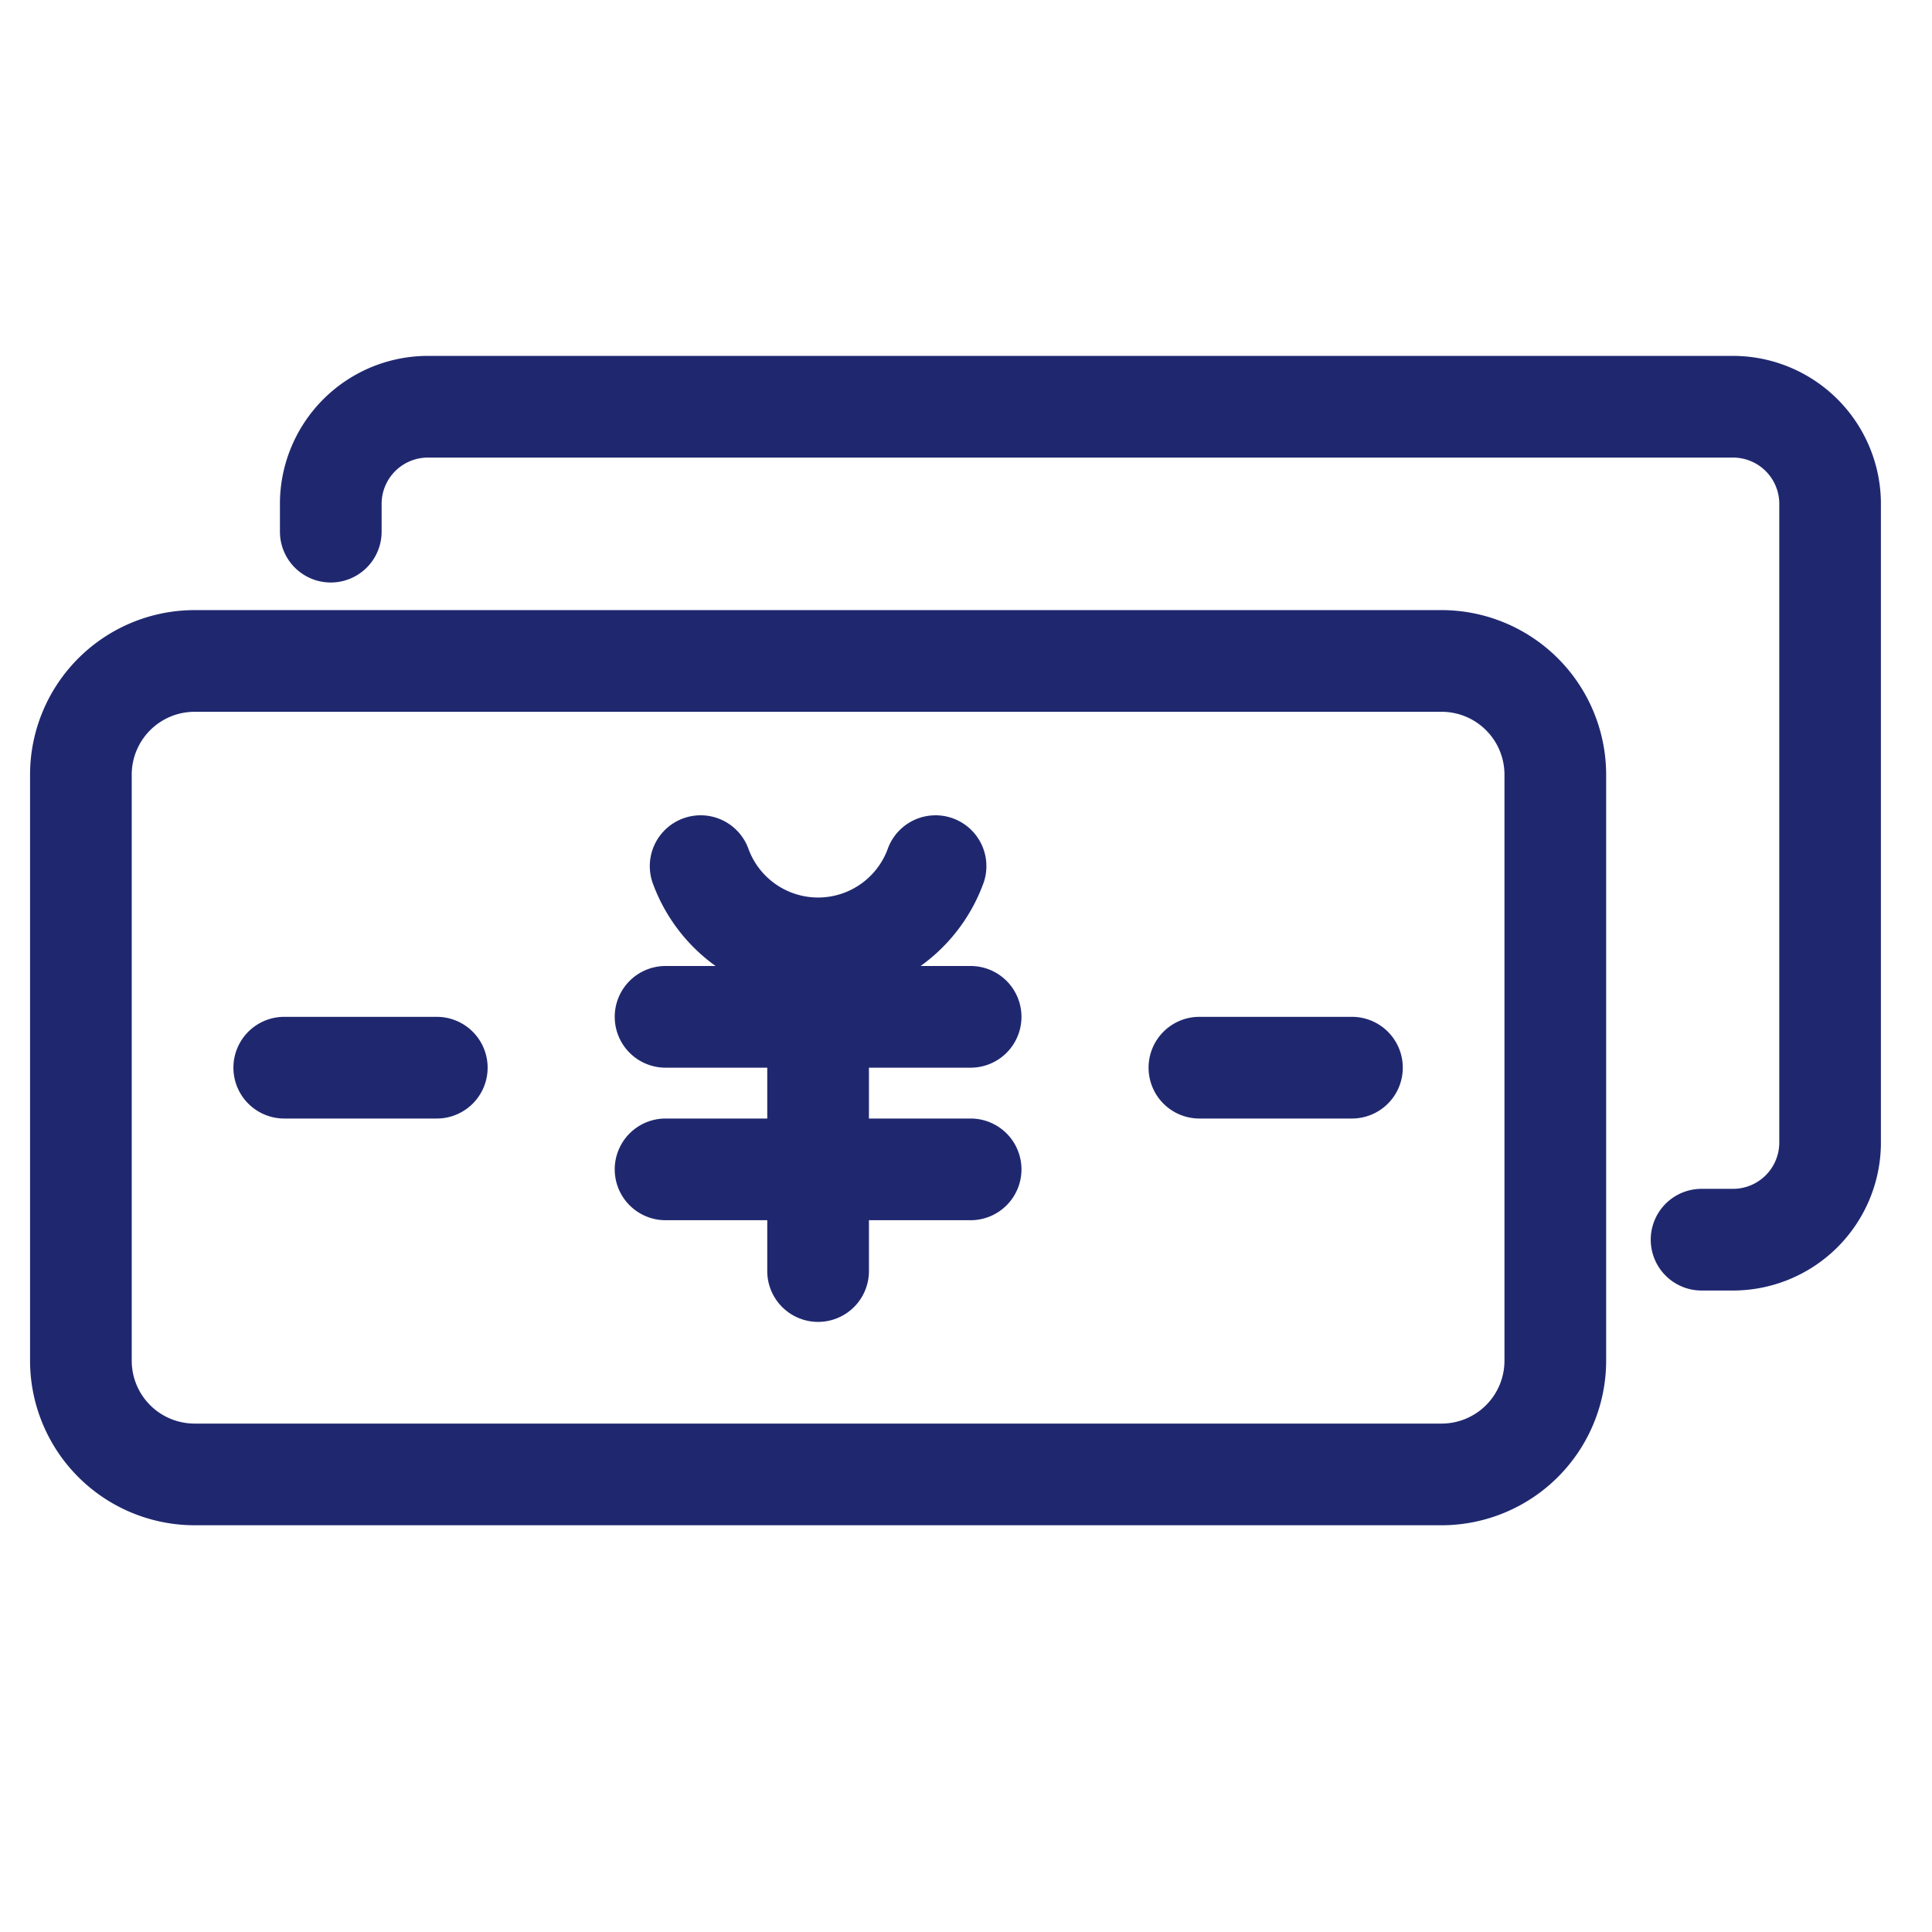 <svg xmlns="http://www.w3.org/2000/svg" xmlns:xlink="http://www.w3.org/1999/xlink" width="38" height="38" viewBox="0 0 38 38"><defs><clipPath id="a"><rect width="38" height="38" transform="translate(8112 -3329)" fill="#390a0a" opacity="0.48"/></clipPath></defs><g transform="translate(-8112 3329)" clip-path="url(#a)"><g transform="translate(-1002.409 -2309)"><path d="M2.236-1H26.764A3.24,3.24,0,0,1,30,2.236V13.764A3.24,3.24,0,0,1,26.764,17H2.236A3.24,3.24,0,0,1-1,13.764V2.236A3.24,3.24,0,0,1,2.236-1ZM26.764,15A1.237,1.237,0,0,0,28,13.764V2.236A1.237,1.237,0,0,0,26.764,1H2.236A1.237,1.237,0,0,0,1,2.236V13.764A1.237,1.237,0,0,0,2.236,15Z" transform="translate(9116 -1007)" fill="#1f286f"/><path d="M37.581,27.383h-.619a1,1,0,0,1,0-2h.619a.911.911,0,0,0,.909-.891V11.89a.91.91,0,0,0-.922-.89H11.909a.911.911,0,0,0-.909.89v.567a1,1,0,0,1-2,0v-.576s0-.01,0-.014A2.913,2.913,0,0,1,11.941,9H37.548a2.913,2.913,0,0,1,2.941,2.868s0,.01,0,.014V24.5s0,.01,0,.014A2.913,2.913,0,0,1,37.581,27.383Z" transform="translate(9110.915 -1022)" fill="#1f286f"/><path d="M21.488,23.638a3.464,3.464,0,0,1-3.26-2.3,1,1,0,0,1,1.885-.667,1.459,1.459,0,0,0,2.75,0,1,1,0,0,1,1.885.667A3.464,3.464,0,0,1,21.488,23.638Z" transform="translate(9109.012 -1023.989)" fill="#1f286f"/><path d="M6,1H0A1,1,0,0,1-1,0,1,1,0,0,1,0-1H6A1,1,0,0,1,7,0,1,1,0,0,1,6,1Z" transform="translate(9127.5 -1000)" fill="#1f286f"/><path d="M6,1H0A1,1,0,0,1-1,0,1,1,0,0,1,0-1H6A1,1,0,0,1,7,0,1,1,0,0,1,6,1Z" transform="translate(9127.5 -997)" fill="#1f286f"/><path d="M0,6A1,1,0,0,1-1,5V0A1,1,0,0,1,0-1,1,1,0,0,1,1,0V5A1,1,0,0,1,0,6Z" transform="translate(9130.5 -1000)" fill="#1f286f"/><path d="M3,1H0A1,1,0,0,1-1,0,1,1,0,0,1,0-1H3A1,1,0,0,1,4,0,1,1,0,0,1,3,1Z" transform="translate(9120 -999)" fill="#1f286f"/><path d="M3,1H0A1,1,0,0,1-1,0,1,1,0,0,1,0-1H3A1,1,0,0,1,4,0,1,1,0,0,1,3,1Z" transform="translate(9138 -999)" fill="#1f286f"/></g></g></svg>
